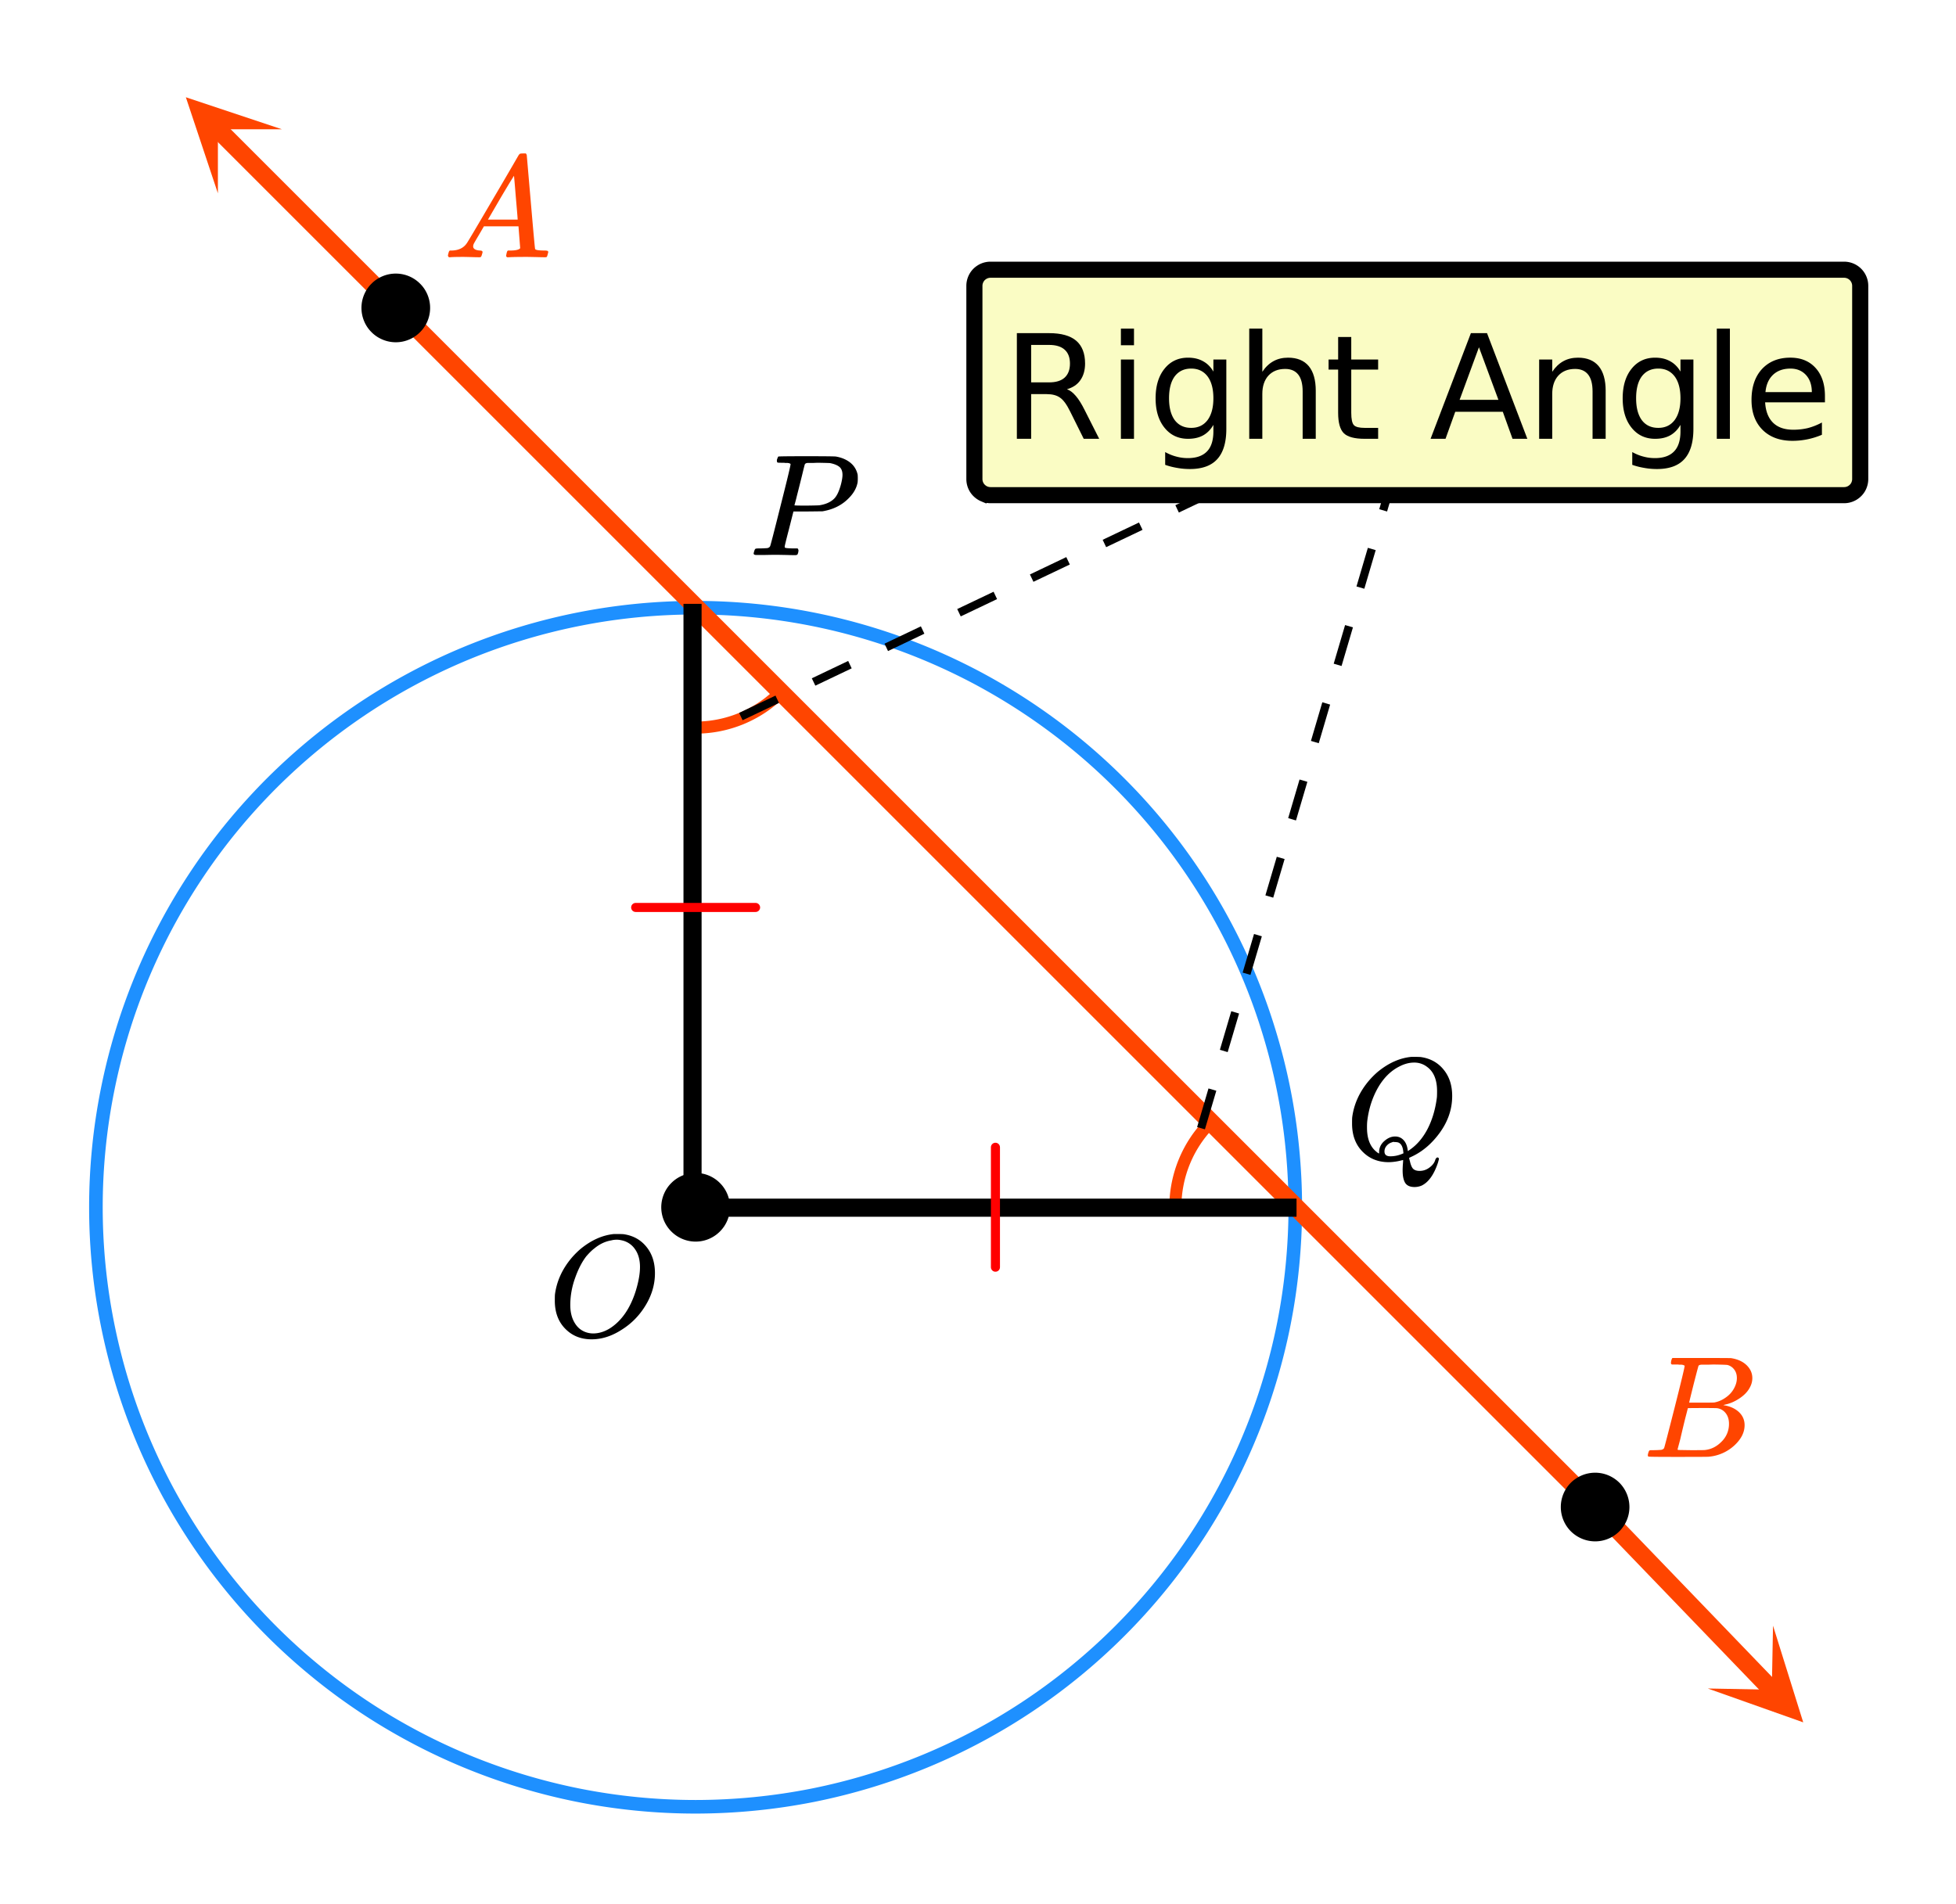 <svg xmlns="http://www.w3.org/2000/svg" xmlns:xlink="http://www.w3.org/1999/xlink" width="242.56" height="236.16" viewBox="0 0 181.92 177.12"><defs><symbol overflow="visible" id="f"><path d="M6.188-9.5h.234c.344 0 .555.008.64.016.883.125 1.594.515 2.125 1.171.532.649.797 1.465.797 2.454 0 1.21-.39 2.359-1.171 3.453A6.656 6.656 0 0 1 6.937-.625C6-.008 5.051.297 4.095.297c-.961 0-1.758-.305-2.39-.922C1.015-1.289.671-2.18.671-3.297c0-.312.004-.508.015-.594.165-1.238.688-2.375 1.563-3.406.25-.289.52-.562.813-.812 1-.82 2.039-1.286 3.124-1.391zm2.406 3.078c0-.676-.156-1.234-.469-1.672a1.976 1.976 0 0 0-1.281-.828 1.743 1.743 0 0 0-.422-.047c-.188 0-.356.024-.5.063-.563.094-1.09.344-1.578.75-.211.156-.461.402-.75.734-.406.531-.758 1.215-1.047 2.047a7.418 7.418 0 0 0-.438 2.469c0 .648.13 1.195.391 1.64.258.45.617.75 1.078.907a2.1 2.1 0 0 0 .656.109c.551 0 1.094-.172 1.625-.516 1.063-.707 1.844-1.859 2.344-3.453.258-.851.39-1.586.39-2.203zm0 0"/></symbol><symbol overflow="visible" id="g"><path d="M3.89-8.469c0-.008-.007-.02-.015-.031a.084.084 0 0 0-.047-.016.311.311 0 0 1-.062-.03.156.156 0 0 0-.079-.017c-.03-.007-.062-.015-.093-.015h-.219a.516.516 0 0 0-.125-.016h-.531c-.043-.008-.074-.039-.094-.094-.012-.019-.008-.097.016-.234.039-.164.082-.258.125-.281h1.75c2.332 0 3.562.008 3.687.015.613.094 1.098.313 1.453.657.352.344.531.746.531 1.203 0 .312-.085.617-.25.906-.199.367-.515.695-.953.984-.437.293-.89.485-1.359.579l-.14.046c.593.086 1.07.293 1.437.625.363.336.547.747.547 1.235 0 .648-.297 1.258-.89 1.828a4.026 4.026 0 0 1-2.47 1.11C6.047-.005 5.098 0 3.266 0 1.46 0 .55-.008.53-.031.488-.051.47-.086.47-.141c0-.062.008-.125.031-.187.04-.164.086-.258.14-.281a.954.954 0 0 1 .204-.016h.078c.238 0 .504-.008.797-.031.133-.031.222-.086.265-.172.02-.031.344-1.274.97-3.735.624-2.468.937-3.769.937-3.906zm4.86 1.14c0-.312-.078-.57-.234-.78a1.131 1.131 0 0 0-.625-.438c-.063-.02-.48-.035-1.25-.047-.18 0-.368.008-.563.016h-.64c-.125.012-.211.043-.25.094-.024.043-.172.609-.454 1.703-.273 1.093-.414 1.672-.421 1.734h1.093c.727 0 1.145-.004 1.25-.016.375-.07.723-.222 1.047-.453.332-.226.586-.504.766-.828.187-.332.281-.66.281-.984zm-.734 4.235c0-.394-.106-.722-.313-.984a1.208 1.208 0 0 0-.797-.453c-.054-.008-.43-.016-1.125-.016-1.062 0-1.593.008-1.593.016 0 .023-.086.351-.25.984a121.9 121.9 0 0 0-.454 1.906l-.25.938c0 .043.051.062.157.062.113 0 .476.008 1.093.016.801 0 1.235-.004 1.297-.016.582-.062 1.098-.32 1.547-.78a2.279 2.279 0 0 0 .688-1.673zm0 0"/></symbol><symbol overflow="visible" id="h"><path d="M.563 0C.5-.063.469-.11.469-.14c0-.04.015-.118.047-.235.03-.113.054-.18.078-.203L.64-.625h.203c.625-.02 1.082-.242 1.375-.672.05-.05.863-1.422 2.437-4.11A452.554 452.554 0 0 0 7.046-9.5c.052-.07.095-.113.126-.125.039-.02.144-.031.312-.031h.235c.05.086.078.133.078.14l.375 4.344c.25 2.906.383 4.375.406 4.406.04.094.332.141.875.141.094 0 .16.008.203.016.04 0 .07.011.094.03a.111.111 0 0 1 .047.095.983.983 0 0 1-.047.187 1.032 1.032 0 0 1-.078.25C9.648-.016 9.594 0 9.5 0c-.168 0-.438-.004-.813-.016-.374-.007-.671-.015-.89-.015-.844 0-1.399.011-1.656.031h-.172a.365.365 0 0 1-.094-.11c0-.019.016-.1.047-.25.031-.124.055-.195.078-.218l.047-.047h.281c.477-.008.766-.082.86-.219L7.03-2.875H3.813l-.454.781c-.324.543-.492.836-.5.875a.524.524 0 0 0-.046.203c0 .23.203.36.609.391.176 0 .265.047.265.14a.583.583 0 0 1-.046.188.754.754 0 0 1-.094.25C3.523-.016 3.473 0 3.39 0c-.157 0-.403-.004-.735-.016-.336-.007-.586-.015-.75-.015C1.258-.031.848-.02.672 0zm6.39-3.5c0-.102-.058-.805-.172-2.11-.105-1.3-.164-1.956-.172-1.968L6.25-7c-.148.242-.434.719-.86 1.438L4.189-3.5H6.952zm0 0"/></symbol><symbol overflow="visible" id="i"><path d="M5.375 1.078c0-.094.004-.258.016-.484.02-.23.03-.383.03-.453V.094L5.22.14a4.88 4.88 0 0 1-1.14.156c-.95 0-1.743-.305-2.376-.922C1.016-1.289.672-2.18.672-3.297c0-.312.004-.508.015-.594.165-1.238.688-2.375 1.563-3.406.25-.289.52-.562.813-.812 1-.82 2.039-1.286 3.124-1.391h.235c.344 0 .555.008.64.016.883.125 1.594.515 2.125 1.171.532.649.797 1.465.797 2.454 0 1.199-.375 2.324-1.125 3.375C8.11-1.441 7.227-.688 6.22-.22l-.235.11v.062c0 .012.004.027.016.047.008.031.016.063.016.094.007.031.02.054.03.078.071.351.173.598.298.734.133.133.336.203.61.203.343 0 .655-.109.937-.328.28-.21.457-.453.53-.734.063-.125.126-.188.188-.188.07 0 .118.04.141.11 0 .05-.031.18-.094.39-.367 1.094-.867 1.797-1.5 2.11a1.7 1.7 0 0 1-.672.14c-.418 0-.71-.132-.875-.39-.156-.262-.234-.64-.234-1.14zm-.703-3.172c.332 0 .601.121.812.36.207.23.332.562.375 1l.188-.125C6.734-1.336 7.289-2 7.719-2.844c.426-.844.707-1.804.843-2.89.008-.082.016-.274.016-.579 0-1.05-.308-1.8-.922-2.25a1.918 1.918 0 0 0-1.218-.406c-.438 0-.883.117-1.329.344-.812.398-1.492 1.063-2.03 2-.532.938-.868 1.992-1 3.156a6.182 6.182 0 0 0-.017.563c0 .93.243 1.633.735 2.11.207.187.336.28.39.28v-.109c0-.406.157-.75.47-1.031.32-.29.66-.438 1.015-.438zM4.234-.25c.414 0 .82-.094 1.22-.281l-.016-.125c-.043-.5-.211-.797-.5-.89a1.545 1.545 0 0 0-.266-.032h-.078c-.024-.008-.04-.016-.047-.016a.456.456 0 0 0-.172.047.985.985 0 0 0-.484.313.788.788 0 0 0-.204.53c0 .306.18.454.547.454zm0 0"/></symbol><symbol overflow="visible" id="j"><path d="M3.875-8.469c0-.008-.008-.02-.016-.031a.084.084 0 0 0-.046-.016c-.012-.007-.028-.02-.047-.03a.291.291 0 0 0-.094-.017c-.031-.007-.063-.015-.094-.015H3.36a.516.516 0 0 0-.125-.016h-.14c-.219 0-.356-.004-.406-.015-.043-.008-.07-.04-.079-.094a.474.474 0 0 1 0-.188c.063-.175.102-.27.125-.28.032-.02.907-.032 2.625-.032 1.707 0 2.618.012 2.735.031.531.094.972.281 1.328.563.351.28.582.652.687 1.109.008.055.016.172.016.36 0 .218-.012.367-.031.437-.106.512-.39.996-.86 1.453-.617.617-1.414 1.008-2.39 1.172-.063 0-.54.008-1.422.016H4.14l-.407 1.609C3.461-1.41 3.328-.86 3.328-.797c0 .063.016.102.047.11.063.03.305.054.734.062h.422a.57.57 0 0 1 .078.156.888.888 0 0 1-.093.406C4.473-.02 4.398 0 4.296 0c-.148 0-.417-.004-.812-.016-.386-.007-.73-.015-1.03-.015-.294 0-.626.008-1 .015H.687C.57-.016.5-.036.468-.078c-.023-.04-.03-.063-.03-.063 0-.02.015-.086.046-.203.04-.133.079-.21.11-.234.031-.031.133-.047.312-.047.239 0 .508-.008.813-.031.125-.031.207-.086.25-.172.031-.031.351-1.274.968-3.735.626-2.468.938-3.769.938-3.906zm4.828 1c0-.343-.101-.593-.297-.75-.199-.156-.484-.27-.86-.344-.062-.007-.421-.019-1.077-.03-.149 0-.305.007-.469.015h-.547c-.125.012-.21.055-.25.125-.023.055-.11.402-.266 1.047-.156.636-.312 1.258-.468 1.86a21.21 21.21 0 0 1-.235.905c0 .024.364.032 1.094.032.75-.008 1.16-.02 1.234-.032.602-.093 1.067-.304 1.391-.64.238-.25.442-.688.61-1.313.093-.363.14-.656.14-.875zm0 0"/></symbol><symbol overflow="visible" id="l"><path d="M5.984-4.61c.282.094.555.305.829.626.269.312.539.746.812 1.296L8.985 0H7.546l-1.25-2.516c-.324-.664-.64-1.101-.953-1.312-.305-.219-.715-.328-1.235-.328H2.656V0H1.328v-9.828h3c1.125 0 1.961.234 2.516.703.55.469.828 1.18.828 2.125 0 .617-.149 1.133-.438 1.547-.28.406-.699.687-1.25.844zM2.656-8.733v3.484h1.672c.633 0 1.113-.145 1.438-.438.332-.3.5-.738.5-1.312 0-.57-.168-1.004-.5-1.297-.325-.289-.805-.437-1.438-.437zm0 0"/></symbol><symbol overflow="visible" id="m"><path d="M1.266-7.375h1.218V0H1.266zm0-2.875h1.218v1.547H1.266zm0 0"/></symbol><symbol overflow="visible" id="n"><path d="M6.125-3.766c0-.882-.184-1.566-.547-2.046-.367-.477-.871-.72-1.516-.72-.656 0-1.167.243-1.53.72C2.175-5.332 2-4.649 2-3.767c0 .868.176 1.543.531 2.032.364.48.875.718 1.531.718.645 0 1.149-.238 1.516-.718.363-.489.547-1.164.547-2.032zM7.328-.922c0 1.258-.281 2.195-.844 2.813-.554.613-1.402.921-2.546.921-.43 0-.829-.039-1.204-.109a6.418 6.418 0 0 1-1.093-.281V1.234c.351.196.703.336 1.046.422.344.094.696.14 1.063.14.79 0 1.383-.21 1.781-.624.395-.406.594-1.031.594-1.875v-.594c-.25.438-.574.766-.969.984C4.77-.102 4.305 0 3.766 0c-.907 0-1.637-.344-2.188-1.031C1.023-1.72.75-2.63.75-3.766c0-1.144.273-2.062.828-2.75.55-.687 1.281-1.03 2.188-1.03.539 0 1.004.109 1.39.327.395.211.719.532.969.969v-1.125h1.203zm0 0"/></symbol><symbol overflow="visible" id="o"><path d="M7.406-4.453V0H6.188v-4.406c0-.696-.137-1.219-.407-1.563-.273-.351-.68-.531-1.218-.531-.657 0-1.18.21-1.563.625-.375.418-.563.984-.563 1.703V0H1.22v-10.25h1.218v4.016c.29-.438.633-.766 1.032-.985.394-.218.847-.328 1.36-.328.843 0 1.484.262 1.921.781.438.524.656 1.293.656 2.313zm0 0"/></symbol><symbol overflow="visible" id="p"><path d="M2.469-9.469v2.094h2.5v.938h-2.5v4.015c0 .594.082.98.25 1.156.164.168.5.25 1 .25h1.25V0h-1.25C2.78 0 2.133-.172 1.78-.516c-.355-.351-.531-.988-.531-1.906v-4.015H.36v-.938h.89v-2.094zm0 0"/></symbol><symbol overflow="visible" id="r"><path d="M4.61-8.516L2.811-3.625h3.61zm-.75-1.312h1.5L9.11 0H7.733l-.906-2.516H2.406L1.5 0H.11zm0 0"/></symbol><symbol overflow="visible" id="s"><path d="M7.406-4.453V0H6.188v-4.406c0-.696-.137-1.219-.407-1.563-.273-.351-.68-.531-1.218-.531-.657 0-1.18.21-1.563.625-.375.418-.563.984-.563 1.703V0H1.22v-7.375h1.218v1.14c.29-.437.633-.765 1.032-.984.394-.218.847-.328 1.36-.328.843 0 1.484.262 1.921.781.438.524.656 1.293.656 2.313zm0 0"/></symbol><symbol overflow="visible" id="t"><path d="M1.266-10.25h1.218V0H1.266zm0 0"/></symbol><symbol overflow="visible" id="u"><path d="M7.578-3.984v.593H2.016c.05.836.3 1.47.75 1.907.445.43 1.07.64 1.875.64.468 0 .921-.05 1.359-.156a5.827 5.827 0 0 0 1.297-.516v1.141a6.956 6.956 0 0 1-2.734.563C3.394.188 2.469-.149 1.78-.829 1.094-1.516.75-2.441.75-3.61c0-1.207.32-2.164.969-2.875.656-.707 1.535-1.063 2.64-1.063.989 0 1.77.32 2.344.953.582.637.875 1.508.875 2.61zm-1.219-.36c0-.664-.183-1.195-.546-1.593-.368-.395-.844-.594-1.438-.594-.68 0-1.219.195-1.625.578-.406.387-.64.922-.703 1.61zm0 0"/></symbol><clipPath id="a"><path d="M0 0h181.922v176.758H0zm0 0"/></clipPath><clipPath id="b"><path d="M17 9h10v9H17zm0 0"/></clipPath><clipPath id="c"><path d="M20.266 17.984L-13.25-15.53l33.516-33.512 33.511 33.512zm0 0"/></clipPath><clipPath id="d"><path d="M158 151h10v10h-10zm0 0"/></clipPath><clipPath id="e"><path d="M164.902 151.227l32.875 34.14-34.14 32.875-32.875-34.14zm0 0"/></clipPath><clipPath id="k"><path d="M82 16h99.922v39H82zm0 0"/></clipPath></defs><g clip-path="url(#a)" fill="#fff"><path d="M0 0h182v176.758H0zm0 0"/><path d="M0 0h182.75v176.758H0zm0 0"/></g><path d="M64.695 67.684c2.961 0 5.797-1.176 7.887-3.266M112.582 104.414a11.15 11.15 0 0 0-3.266 7.887" fill="none" stroke-width="1.123" stroke-linecap="round" stroke-linejoin="round" stroke="#ff4500"/><path d="M120.469 112.3c0 1.829-.09 3.65-.27 5.47a55.14 55.14 0 0 1-2.133 10.722 55.01 55.01 0 0 1-1.843 5.153 55.52 55.52 0 0 1-2.34 4.949 55.444 55.444 0 0 1-6.074 9.09 55.5 55.5 0 0 1-3.676 4.054 55.834 55.834 0 0 1-8.45 6.937 55.444 55.444 0 0 1-4.695 2.813 55.52 55.52 0 0 1-4.949 2.34 56.147 56.147 0 0 1-10.46 3.176 56.34 56.34 0 0 1-10.884 1.07 55.98 55.98 0 0 1-10.879-1.07 56.094 56.094 0 0 1-10.464-3.176 54.94 54.94 0 0 1-4.946-2.34 54.834 54.834 0 0 1-4.695-2.812 55.118 55.118 0 0 1-4.395-3.262 55.642 55.642 0 0 1-10.992-12.125 56.534 56.534 0 0 1-2.816-4.695 56.629 56.629 0 0 1-2.34-4.95 56.147 56.147 0 0 1-1.844-5.152 56.677 56.677 0 0 1-1.328-5.308 55.597 55.597 0 0 1 0-21.762 55.81 55.81 0 0 1 5.512-15.41 55.9 55.9 0 0 1 2.816-4.696 55.85 55.85 0 0 1 3.258-4.398 57.342 57.342 0 0 1 3.676-4.055 56.552 56.552 0 0 1 4.058-3.676 55.9 55.9 0 0 1 14.035-8.414 55.81 55.81 0 0 1 42.688 0c1.688.7 3.336 1.48 4.95 2.34 1.609.864 3.175 1.801 4.695 2.817a55.786 55.786 0 0 1 8.449 6.933 55.5 55.5 0 0 1 6.937 8.453 54.834 54.834 0 0 1 2.813 4.696 54.94 54.94 0 0 1 2.34 4.945 54.689 54.689 0 0 1 1.843 5.156 54.927 54.927 0 0 1 1.332 5.309c.356 1.789.625 3.594.801 5.414.18 1.816.27 3.64.27 5.465zm0 0" fill="none" stroke-width="1.264" stroke="#1e90ff"/><path d="M148.297 140.059L36.699 28.46M36.7 28.46L20.206 11.966" fill="none" stroke-width="1.685" stroke="#ff4500"/><g clip-path="url(#b)"><g clip-path="url(#c)"><path d="M20.266 17.984l-2.98-8.937 8.937 2.98h-5.957zm0 0" fill="#ff4500"/></g></g><path d="M148.297 140.059l16.55 17.187" fill="none" stroke-width="1.685" stroke="#ff4500"/><g clip-path="url(#d)"><g clip-path="url(#e)"><path d="M164.902 151.227l2.809 8.992-8.879-3.149 5.957.114zm0 0" fill="#ff4500"/></g></g><path d="M64.41 112.344V56.172M64.41 112.344h56.176" fill="none" stroke-width="1.685" stroke="#000"/><path d="M68.742 66.316l3.383-1.609.324.684L69.066 67m6.438-3.902l3.383-1.614.324.688-3.379 1.61m6.434-3.907l3.382-1.61.325.684-3.38 1.614m6.434-3.907l3.383-1.61.324.684-3.379 1.61m6.434-3.903l3.383-1.613.328.688-3.383 1.61m6.438-3.907l3.379-1.61.328.684-3.383 1.61m6.437-3.903l3.38-1.61.327.684-3.382 1.61m6.437-3.903l3.379-1.613.328.688-3.383 1.609m6.438-3.906l3.383-1.61.324.684-3.383 1.61m6.438-3.903l2.054-.98.324.687-2.05.977"/><path d="M132.184 36.809l-1.059 3.59-.727-.215 1.059-3.59m-1.39 7.398l-1.06 3.59-.73-.215 1.059-3.59m-1.387 7.399l-1.058 3.59-.73-.211 1.058-3.594m-1.387 7.398l-1.059 3.594-.73-.215 1.059-3.593m-1.391 7.398l-1.059 3.594-.726-.215 1.058-3.594m-1.39 7.399l-1.059 3.593-.726-.215 1.058-3.593m-1.39 7.398l-1.059 3.594-.727-.215 1.059-3.59m-1.39 7.399l-1.06 3.59-.726-.215 1.059-3.59m-1.39 7.398l-1.06 3.59-.726-.215 1.059-3.59m-1.391 7.399l-1.059 3.59-.726-.211 1.058-3.594"/><path d="M67.469 112.3a2.757 2.757 0 0 1-.813 1.962 2.757 2.757 0 0 1-3.02.602c-.34-.141-.64-.344-.898-.602a2.757 2.757 0 0 1-.602-3.02c.141-.34.34-.64.602-.898.258-.262.559-.461.899-.602.34-.14.691-.21 1.058-.21a2.757 2.757 0 0 1 1.961.812 2.752 2.752 0 0 1 .813 1.957zm0 0M151.125 140.187a2.782 2.782 0 0 1-.809 1.96 2.757 2.757 0 0 1-3.02.602 2.81 2.81 0 0 1-.901-.6 2.782 2.782 0 0 1 0-3.922 2.799 2.799 0 0 1 1.96-.809c.368 0 .723.07 1.063.21.336.142.637.34.898.599a2.799 2.799 0 0 1 .809 1.96zm0 0M39.582 28.64c0 .372-.07.723-.21 1.063-.142.34-.34.64-.602.899a2.757 2.757 0 0 1-3.02.602c-.34-.142-.64-.34-.898-.602a2.692 2.692 0 0 1-.602-.899c-.14-.34-.21-.691-.21-1.062 0-.368.07-.72.21-1.059.14-.34.34-.64.602-.898.257-.262.558-.461.898-.602.34-.14.691-.21 1.059-.21a2.757 2.757 0 0 1 1.96.812c.262.257.461.558.602.898.14.34.211.691.211 1.059zm0 0" stroke-width=".843" stroke="#000"/><path d="M70.273 84.414H59.121M92.582 117.879v-11.156" fill="none" stroke-width=".843" stroke-linecap="round" stroke-linejoin="round" stroke="red"/><use xlink:href="#f" x="50.93" y="124.292"/><use xlink:href="#g" x="152.79" y="135.526" fill="#ff4500"/><use xlink:href="#h" x="41.193" y="23.93" fill="#ff4500"/><use xlink:href="#i" x="125.078" y="107.814"/><use xlink:href="#j" x="69.654" y="51.642"/><path d="M90.438 44.563V26.59c0-.227.042-.442.128-.645.086-.207.207-.39.368-.547.156-.16.34-.28.546-.367.204-.086.418-.129.645-.129h79.39a1.665 1.665 0 0 1 1.192.496c.156.157.277.34.363.547.086.203.13.418.13.645v17.973c0 .226-.044.44-.13.644a1.674 1.674 0 0 1-.91.914 1.665 1.665 0 0 1-.644.129H92.125c-.227 0-.441-.043-.645-.129a1.625 1.625 0 0 1-.546-.367 1.625 1.625 0 0 1-.368-.547 1.637 1.637 0 0 1-.129-.645zm0 0" fill="#fafcc4"/><g clip-path="url(#k)"><path d="M90.625 44.562V26.59a1.52 1.52 0 0 1 .438-1.063c.14-.136.304-.246.488-.324a1.52 1.52 0 0 1 .574-.113h79.39a1.5 1.5 0 0 1 1.383.926c.075.183.114.375.114.574v17.972c0 .2-.04.391-.114.575a1.409 1.409 0 0 1-.324.484 1.5 1.5 0 0 1-1.059.441h-79.39c-.2 0-.39-.039-.574-.113a1.535 1.535 0 0 1-.488-.328c-.141-.137-.247-.3-.325-.484a1.52 1.52 0 0 1-.113-.575zm0 0" fill="none" stroke-width="1.498" stroke="#000"/></g><use xlink:href="#l" x="93.247" y="40.819"/><use xlink:href="#m" x="102.984" y="40.819"/><use xlink:href="#n" x="106.728" y="40.819"/><use xlink:href="#o" x="114.967" y="40.819"/><use xlink:href="#p" x="123.206" y="40.819"/><use xlink:href="#q" x="128.449" y="40.819"/><use xlink:href="#r" x="132.942" y="40.819"/><use xlink:href="#s" x="141.93" y="40.819"/><use xlink:href="#n" x="150.169" y="40.819"/><use xlink:href="#t" x="158.407" y="40.819"/><use xlink:href="#u" x="162.152" y="40.819"/></svg>